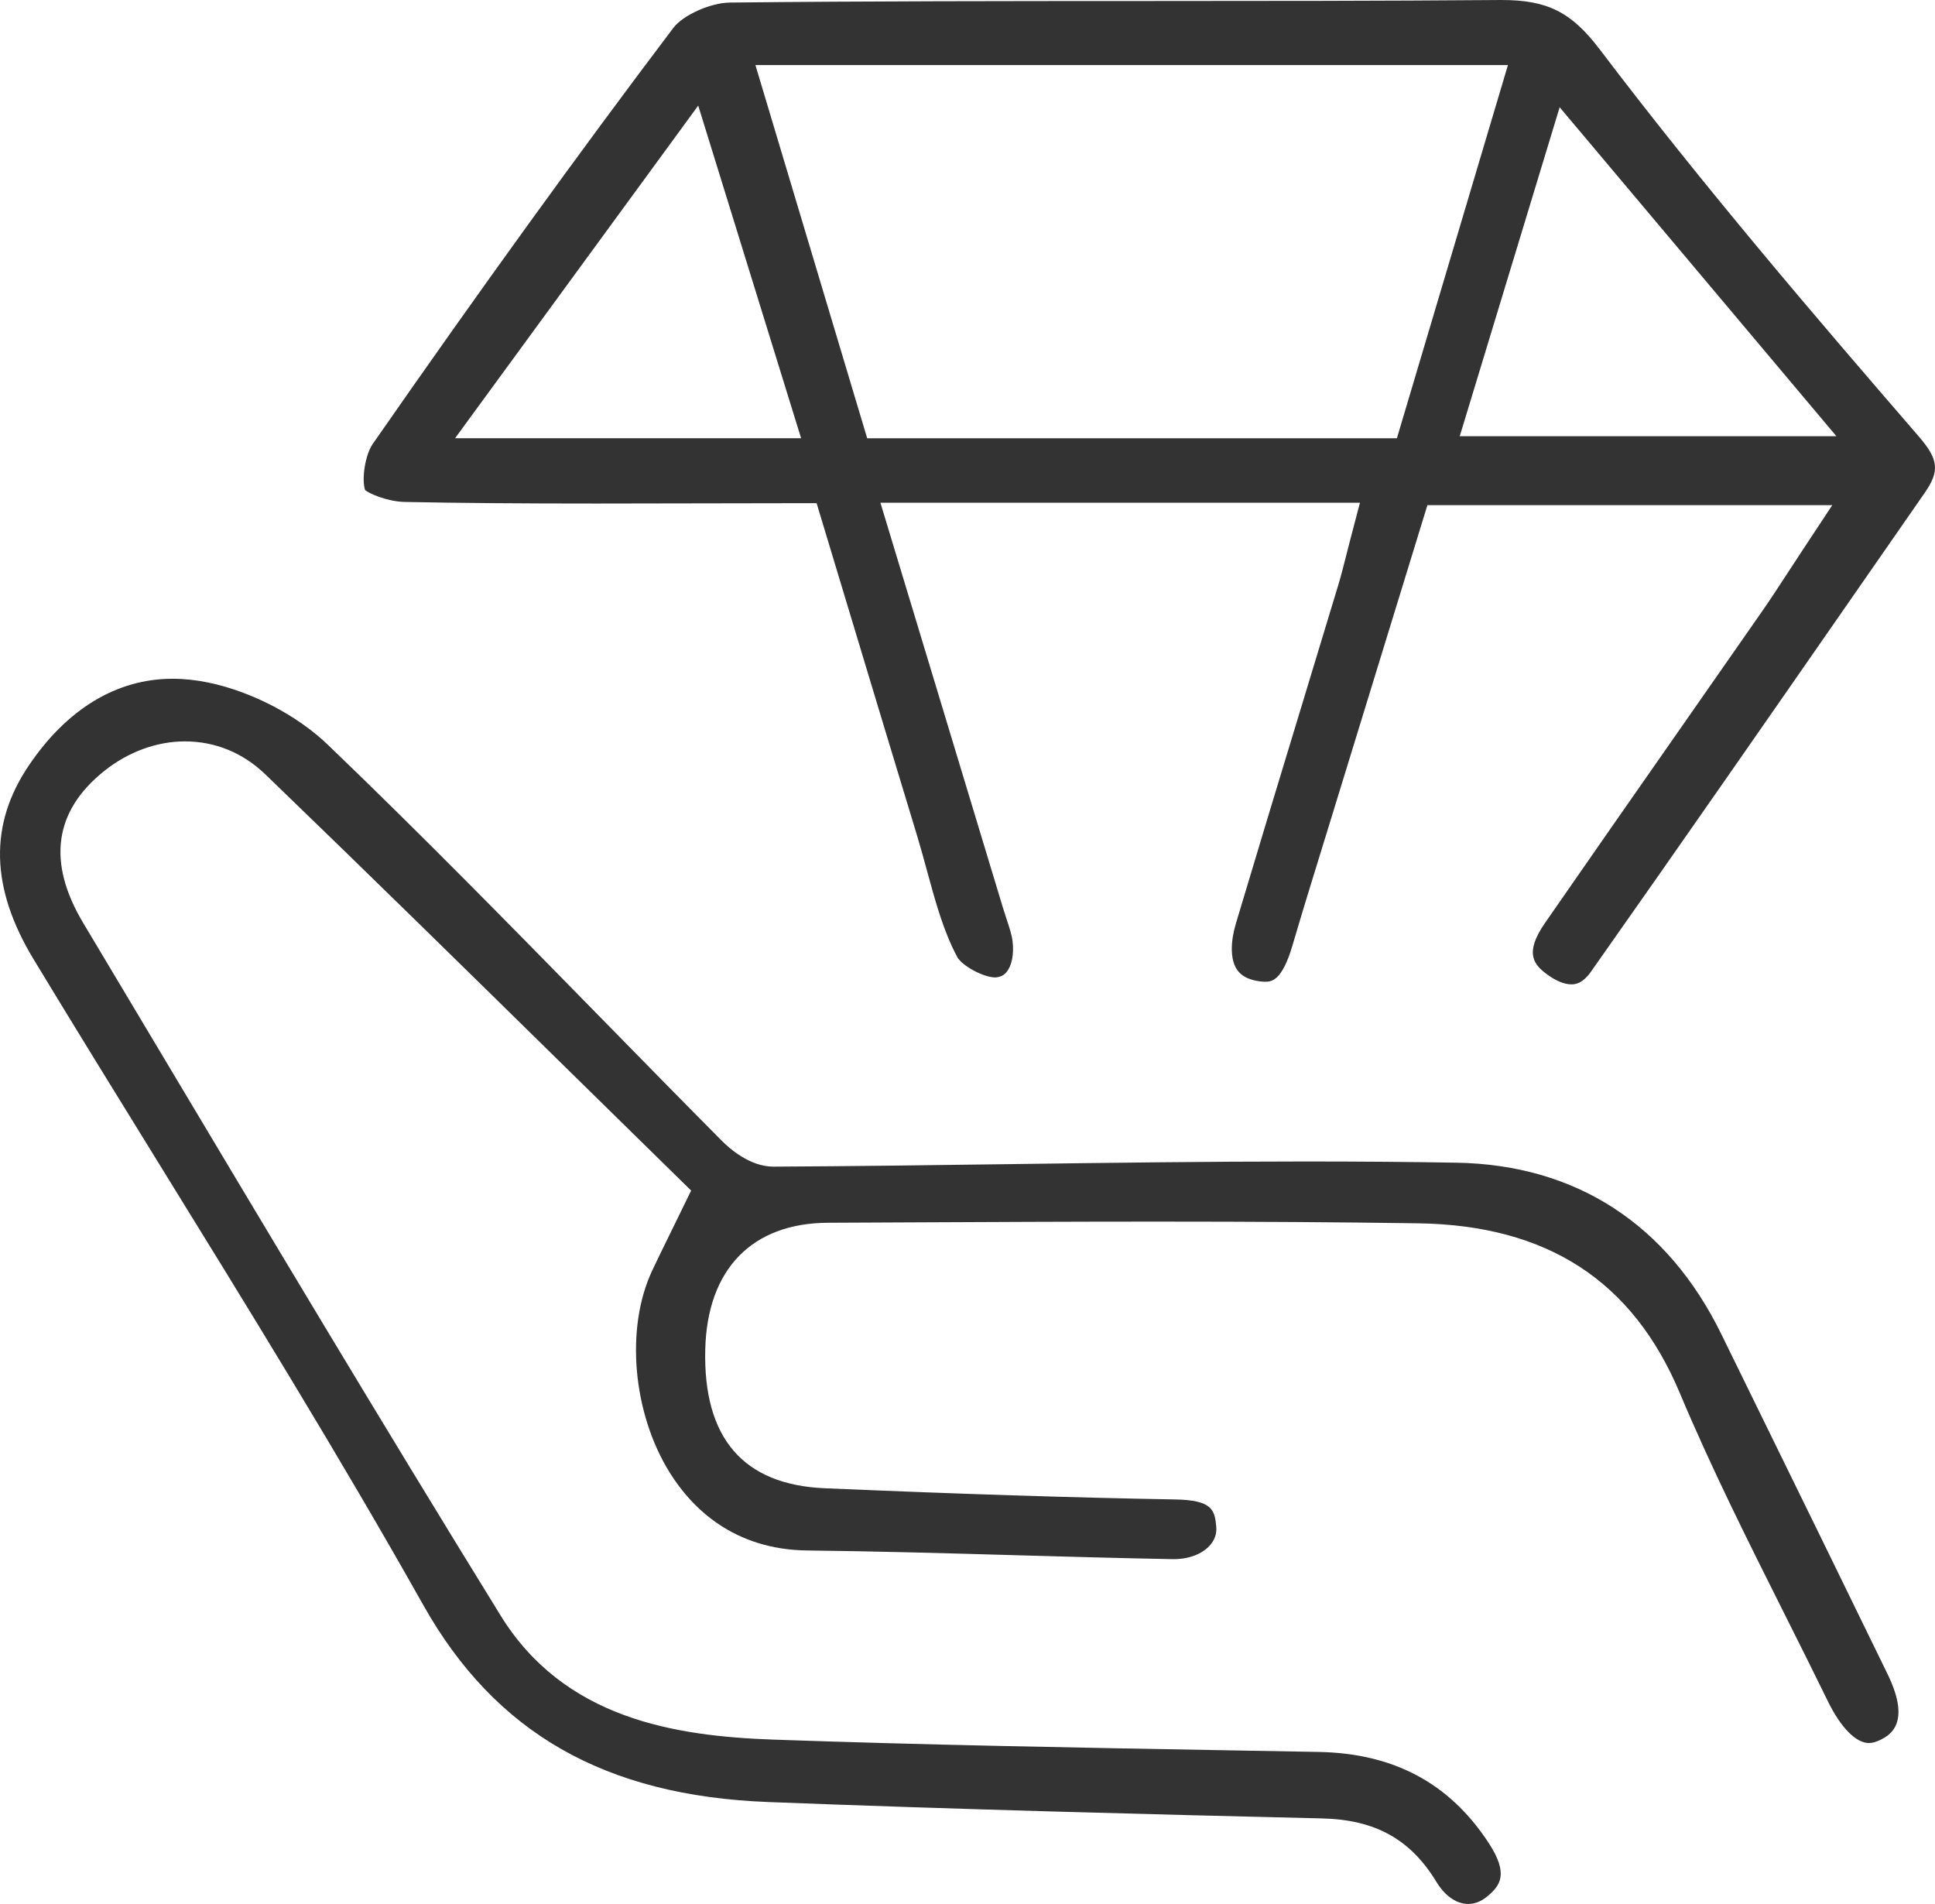 <?xml version="1.0" encoding="utf-8"?>
<!-- Generator: Adobe Illustrator 15.0.0, SVG Export Plug-In . SVG Version: 6.00 Build 0)  -->
<!DOCTYPE svg PUBLIC "-//W3C//DTD SVG 1.1//EN" "http://www.w3.org/Graphics/SVG/1.1/DTD/svg11.dtd">
<svg version="1.1" id="图层_1" xmlns="http://www.w3.org/2000/svg" xmlns:xlink="http://www.w3.org/1999/xlink" x="0px" y="0px"
	 width="759.072px" height="746.907px" viewBox="560.171 33.805 759.072 746.907"
	 enable-background="new 560.171 33.805 759.072 746.907" xml:space="preserve">
<path fill="#333333" d="M1176.61,419.966c-2.681,0-5.88-1.283-9.252-3.711c-5.35-3.854-9.461-8.312-1.122-20.359
	c17.304-25.002,34.851-50.13,51.817-74.431l0.329-0.472c10.976-15.718,21.95-31.436,32.897-47.173
	c3.455-4.966,6.787-10.076,10.314-15.486l0.113-0.174c1.775-2.725,3.628-5.566,5.625-8.59l11.611-17.587h-158.822l-14.258,46.395
	c-7.883,25.645-15.854,51.576-23.813,77.51c-1.17,3.813-2.349,7.627-3.525,11.44l-0.055,0.18
	c-3.735,12.104-7.599,24.62-11.248,37.085c-4.205,14.335-8.39,14.335-10.89,14.335c-1.271,0-2.748-0.206-4.387-0.61
	c-3.283-0.818-5.536-2.365-6.885-4.729c-2.205-3.866-2.225-10.258-0.055-17.534c8.325-27.89,16.868-56.01,25.131-83.205l1.032-3.402
	c4.662-15.35,9.324-30.701,13.964-46.059c1.168-3.875,2.149-7.758,3.188-11.867c0.504-1.998,1.03-4.076,1.611-6.293l3.729-14.213
	H905.544l15.021,49.642c11.14,36.812,22.128,73.125,33.102,109.442c0.433,1.429,0.902,2.857,1.378,4.287
	c1.059,3.191,2.059,6.203,2.356,8.772c0.575,4.975-0.311,9.45-2.371,11.971c-1.057,1.291-2.358,1.938-4.224,2.097
	c-0.104,0.01-0.191,0.012-0.282,0.012c-4.529,0-12.986-4.566-14.836-8.011c-5.379-10.017-8.533-21.595-11.872-33.853
	c-1.247-4.574-2.532-9.294-3.944-13.935c-8.689-28.564-17.756-58.629-25.755-85.155l-0.126-0.418
	c-3.659-12.139-7.337-24.332-11.043-36.602l-2.434-8.06h-8.421c-12.962,0-25.884,0.033-38.776,0.066l-0.486,0.001
	c-12.97,0.034-25.909,0.067-38.827,0.067c-30.236,0-53.371-0.192-75.009-0.623c-7.056-0.141-14.088-3.379-15.576-4.632
	c-1.415-3.869-0.17-13.615,3.031-18.217c41.983-60.376,80.535-113.732,117.857-163.118c3.803-5.031,14.604-9.863,22.223-9.943
	c54.062-0.578,109.06-0.592,162.247-0.605h0.278c45.643-0.011,92.841-0.023,139.316-0.392l0.823-0.003
	c18.039,0,27.416,4.723,38.578,19.436c40.431,53.302,83.948,104.175,125.057,151.715c7.839,9.065,8.326,13.628,2.372,22.194
	c-8.207,11.811-16.406,23.623-24.606,35.435l-1.222,1.76c-34.326,49.444-69.824,100.576-105.104,150.664
	C1181.139,419.452,1178.399,419.966,1176.61,419.966z M900.36,205.747h207.791l43.559-146.41H856.512L900.36,205.747z
	 M738.681,205.728h135.753l-40.36-130.506L738.681,205.728z M1132.805,204.928h147.761L1172.002,75.875L1132.805,204.928z"/>
<path fill="#333333" d="M1136.156,780.712c-4.605,0-9.146-3.13-12.457-8.588c-10.168-16.771-24.013-24.47-44.892-24.964
	c-69.156-1.642-143.347-3.555-217.305-6.43c-64.029-2.482-107.017-27.034-135.281-77.268
	c-33.19-58.977-69.294-117.456-104.209-174.01l-0.451-0.73c-15.876-25.718-32.293-52.312-48.195-78.57
	c-16.95-27.989-17.563-52.874-1.877-76.073c15.047-22.245,34.539-34.003,56.37-34.003c4.548,0,9.278,0.502,14.061,1.494
	c16.856,3.495,34.781,12.814,46.776,24.32c36.084,34.606,71.722,70.996,106.187,106.188l0.348,0.355
	c15.664,15.995,31.861,32.534,48.098,48.897c3.021,3.047,11.042,10.139,20.23,10.139c31.122-0.153,62.26-0.574,92.373-0.98
	l0.666-0.01c37.894-0.511,77.077-1.036,115.658-1.036c21.313,0,40.713,0.155,59.305,0.478
	c46.787,0.813,82.691,24.051,103.829,67.202l12.168,24.836c17.399,35.514,35.392,72.236,53.104,108.636
	c9.449,19.416,0.634,23.961-2.687,25.672c-1.686,0.869-3.263,1.311-4.689,1.311c-5.049,0-11.044-6.103-16.034-16.323
	c-5.521-11.305-11.246-22.729-16.784-33.778l-0.298-0.595c-14.135-28.19-28.733-57.313-41.037-86.604
	c-18.506-44.059-52.068-65.836-102.609-66.578c-30.582-0.451-64.141-0.671-102.596-0.671c-32.974,0-66.498,0.158-98.92,0.313
	l-30.021,0.14c-29.834,0.136-47.387,18.242-48.156,49.679c-0.859,34.776,14.906,53.104,46.861,54.472
	c53.481,2.285,97.146,3.681,137.412,4.393c14.555,0.26,15.597,4.025,16.186,10.659c0.248,2.8-0.629,5.315-2.606,7.479
	c-3.072,3.356-8.222,5.282-14.127,5.282l-0.547-0.005c-20.437-0.376-41.13-0.965-61.142-1.532l-0.555-0.017
	c-26.633-0.76-54.172-1.545-81.391-1.847c-29.023-0.322-45.332-16.688-53.902-30.357c-14.691-23.438-17.629-56.869-6.984-79.494
	c1.916-4.073,3.933-8.185,6.484-13.388l0.093-0.189c1.474-2.999,3.143-6.401,5.103-10.425l3.578-7.348l-5.84-5.719
	c-14.096-13.808-28.176-27.633-42.255-41.46l-1.273-1.249c-38.372-37.685-78.054-76.651-117.621-114.801
	c-8.806-8.488-19.724-12.975-31.575-12.975c-11.093,0-22.366,4.144-31.745,11.669c-19.637,15.75-22.381,35.798-8.16,59.587
	c8.842,14.792,17.678,29.586,26.512,44.384c44.568,74.648,90.654,151.841,137.216,227.281
	c24.963,40.447,68.114,47.307,107.035,48.681c59.329,2.093,119.622,3.156,177.932,4.188l0.299,0.005
	c11.854,0.209,23.709,0.418,35.563,0.636c29.457,0.539,51.263,12.16,66.658,35.525c8.248,12.517,4.562,17.081-0.704,21.365
	C1141.116,779.76,1138.636,780.712,1136.156,780.712z"/>
</svg>
